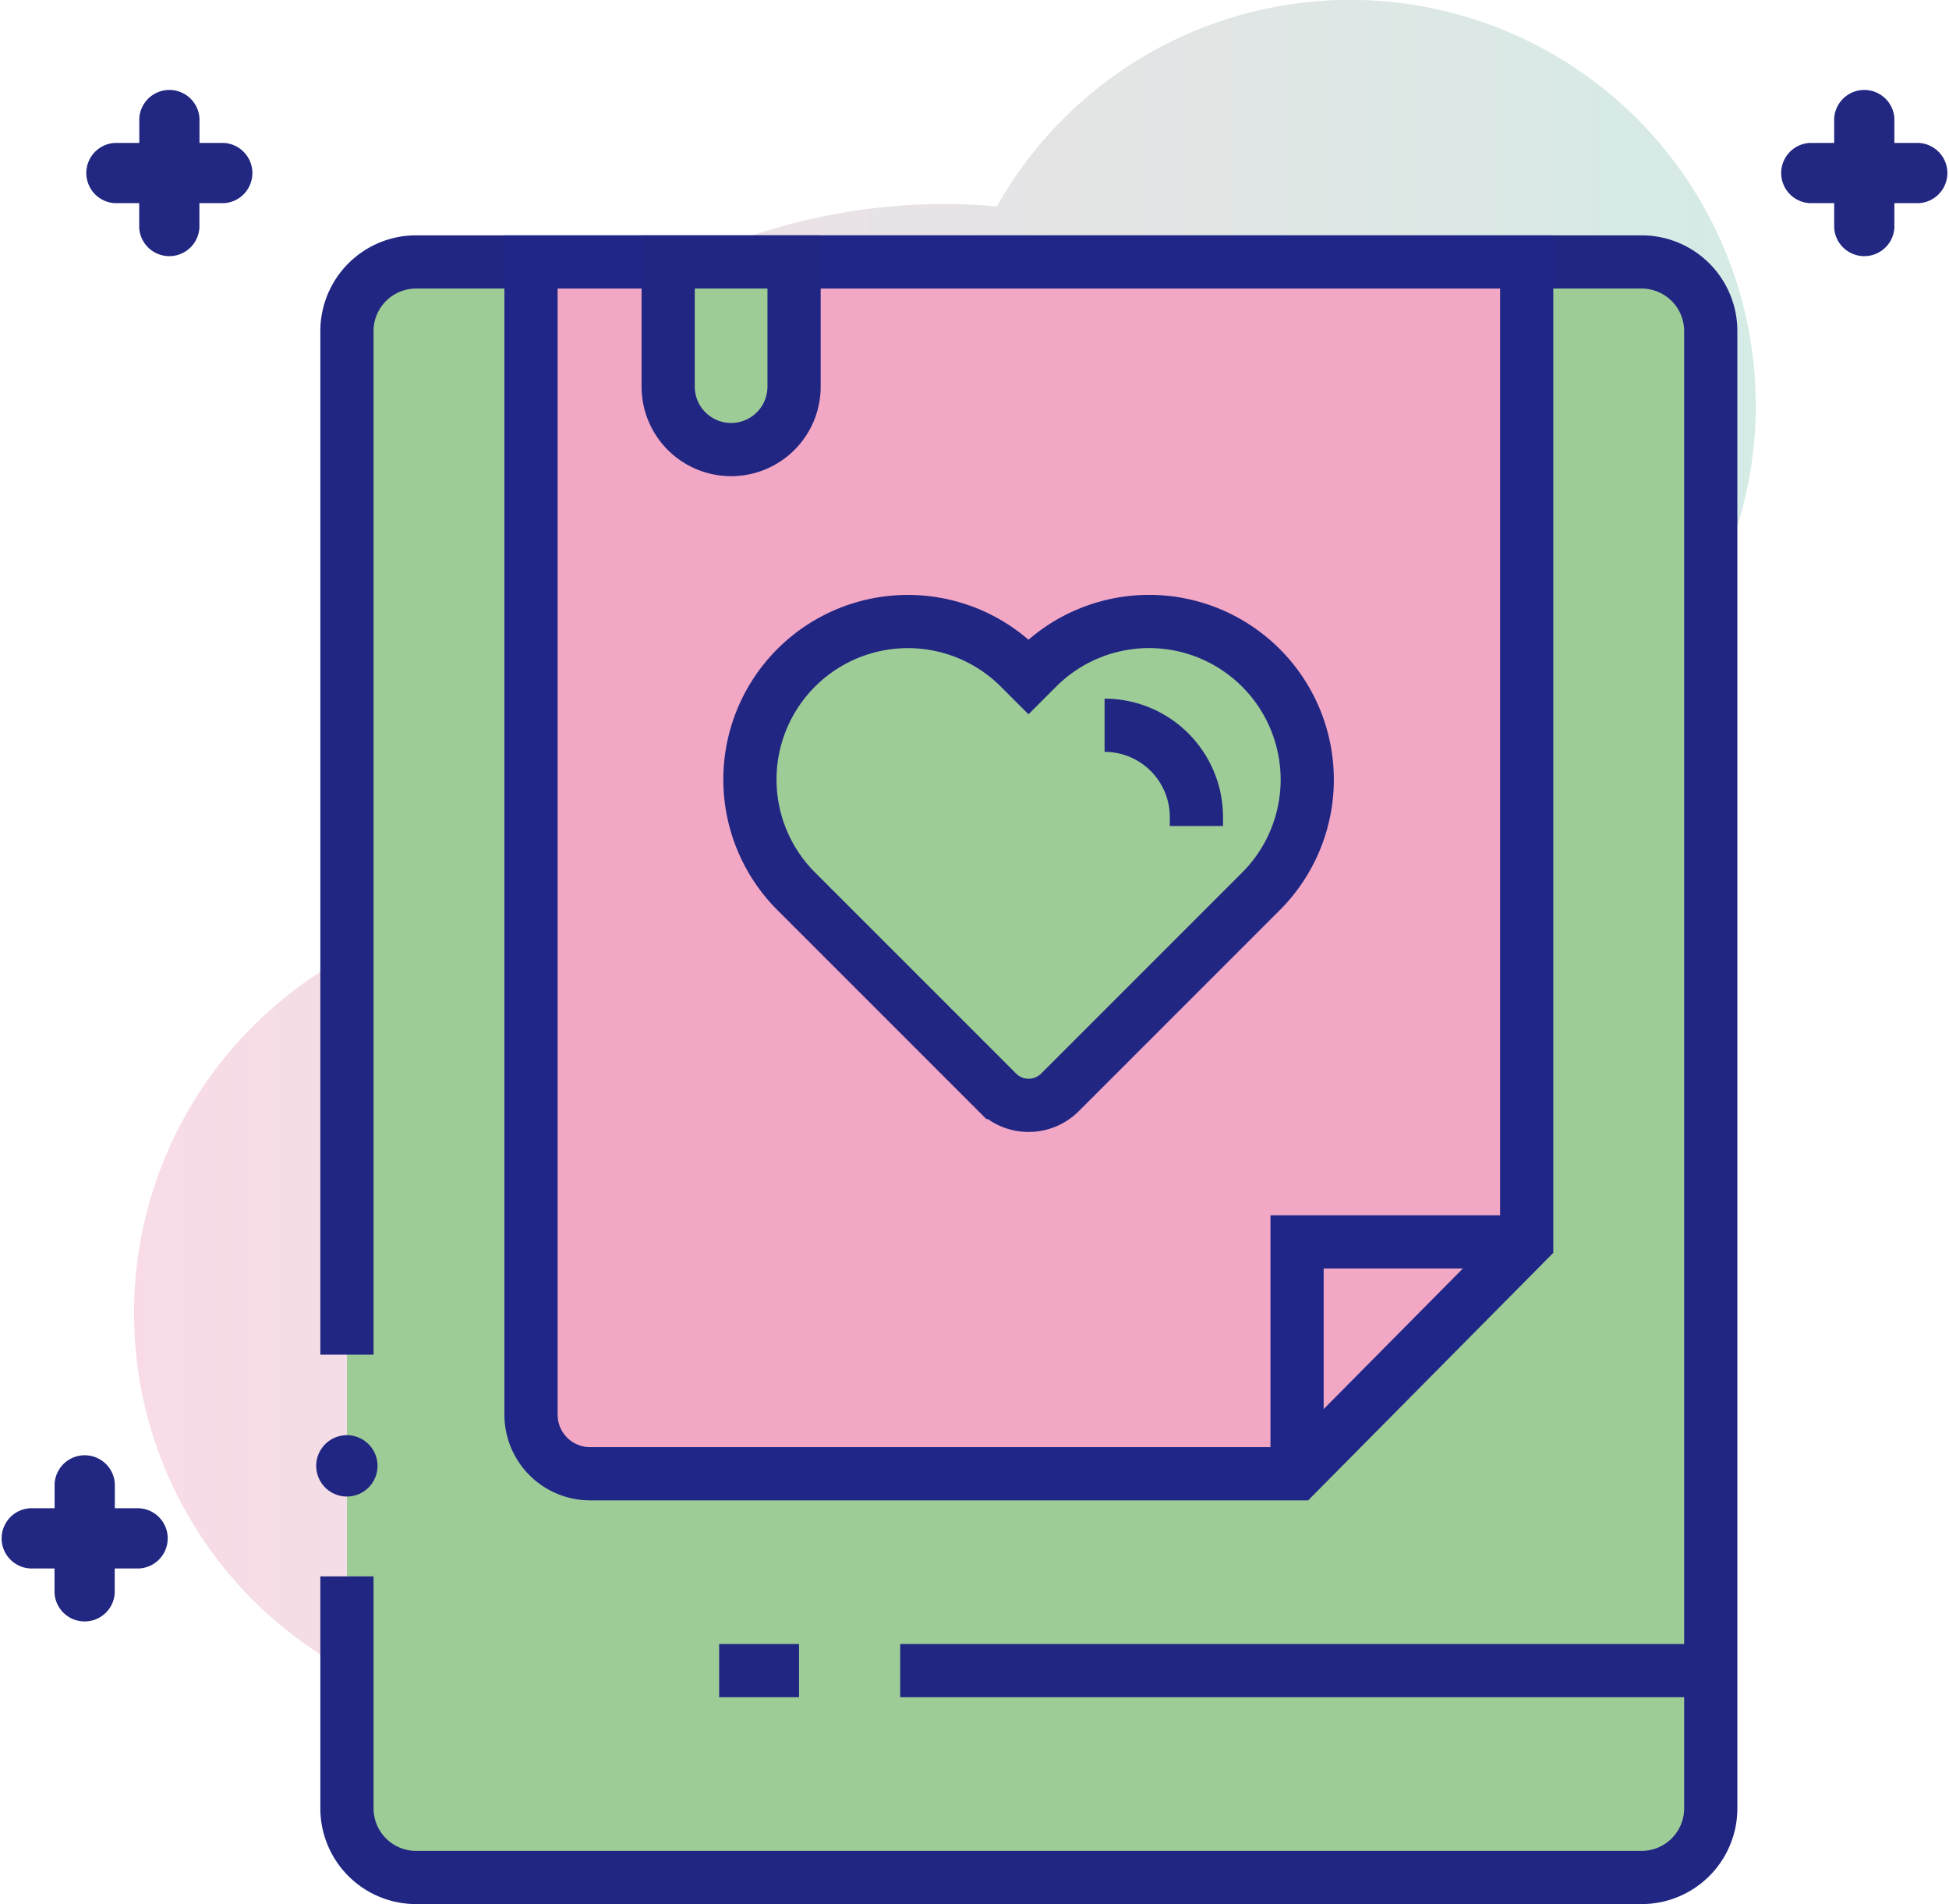 <svg xmlns="http://www.w3.org/2000/svg" xmlns:xlink="http://www.w3.org/1999/xlink" viewBox="0 0 219.82 214.74"><defs><style>.cls-1{isolation:isolate;}.cls-2{opacity:0.4;mix-blend-mode:multiply;fill:url(#linear-gradient);}.cls-3{fill:#9dcc96;}.cls-3,.cls-8{stroke:#212683;}.cls-3,.cls-4,.cls-5,.cls-8{stroke-miterlimit:10;stroke-width:6px;}.cls-4{fill:#f2a7c5;}.cls-4,.cls-5{stroke:#1f2687;}.cls-5,.cls-8{fill:none;}.cls-6{fill:#222781;}.cls-7{fill:#212683;}</style><linearGradient id="linear-gradient" x1="15.08" y1="96.92" x2="198.05" y2="96.92" gradientUnits="userSpaceOnUse"><stop offset="0" stop-color="#efa6c2"></stop><stop offset="1" stop-color="#96cdbd"></stop></linearGradient></defs><title>Health </title><g class="cls-1"><g id="Layer_2" data-name="Layer 2"><g id="Layer_1-2" data-name="Layer 1"><path class="cls-2" d="M171.76,112.42A68.39,68.39,0,0,0,175,91.48c0-2-.1-4-.27-5.9a45.74,45.74,0,1,0-62.3-62.3c-1.94-.17-3.91-.27-5.9-.27A68.45,68.45,0,0,0,40,107.38a45.74,45.74,0,1,0,62,60.69,45.74,45.74,0,1,0,69.78-55.65Z"></path><path class="cls-3" d="M39.13,177.77v26.17a7.8,7.8,0,0,0,7.79,7.79H185.16a7.8,7.8,0,0,0,7.79-7.79V37.33a7.8,7.8,0,0,0-7.79-7.79H46.92a7.8,7.8,0,0,0-7.79,7.79V152.77"></path><path class="cls-4" d="M59.89,29.54h112.3V140.05l-25.9,26.15H66.55a6.67,6.67,0,0,1-6.66-6.66v-130Z"></path><polyline class="cls-5" points="172.19 140.05 146.29 140.05 146.29 166.2"></polyline><path class="cls-3" d="M117,75.31l-1,1-1-1a17.82,17.82,0,0,0-25.2,0h0a17.82,17.82,0,0,0,0,25.2l22.69,22.69a5,5,0,0,0,7.05,0l21.68-21.68,1-1a17.82,17.82,0,0,0,0-25.2h0A17.82,17.82,0,0,0,117,75.31Z"></path><path class="cls-3" d="M75.36,29.54H89.56a0,0,0,0,1,0,0V43.6a7.1,7.1,0,0,1-7.1,7.1h0a7.1,7.1,0,0,1-7.1-7.1V29.54a0,0,0,0,1,0,0Z"></path><path class="cls-6" d="M25.25,16.12H22.5V13.36a3.4,3.4,0,0,0-6.79,0v2.76H12.95a3.4,3.4,0,0,0,0,6.79H15.7v2.76a3.4,3.4,0,0,0,6.79,0V22.91h2.76a3.4,3.4,0,0,0,0-6.79Z"></path><path class="cls-6" d="M216.42,16.12h-2.76V13.36a3.4,3.4,0,0,0-6.79,0v2.76h-2.76a3.4,3.4,0,0,0,0,6.79h2.76v2.76a3.4,3.4,0,0,0,6.79,0V22.91h2.76a3.4,3.4,0,0,0,0-6.79Z"></path><path class="cls-6" d="M15.7,170.09H12.95v-2.76a3.4,3.4,0,0,0-6.79,0v2.76H3.4a3.4,3.4,0,0,0,0,6.79H6.15v2.76a3.4,3.4,0,0,0,6.79,0v-2.76H15.7a3.4,3.4,0,0,0,0-6.79Z"></path><circle class="cls-7" cx="39.13" cy="165.3" r="3.46" transform="translate(-117.46 99.45) rotate(-53.87)"></circle><line class="cls-8" x1="192.95" y1="188.4" x2="101.53" y2="188.4"></line><line class="cls-8" x1="81.11" y1="188.4" x2="90.12" y2="188.4"></line><path class="cls-8" d="M124.58,81.79h0a10.36,10.36,0,0,1,10.36,10.36v1"></path></g></g></g></svg>
